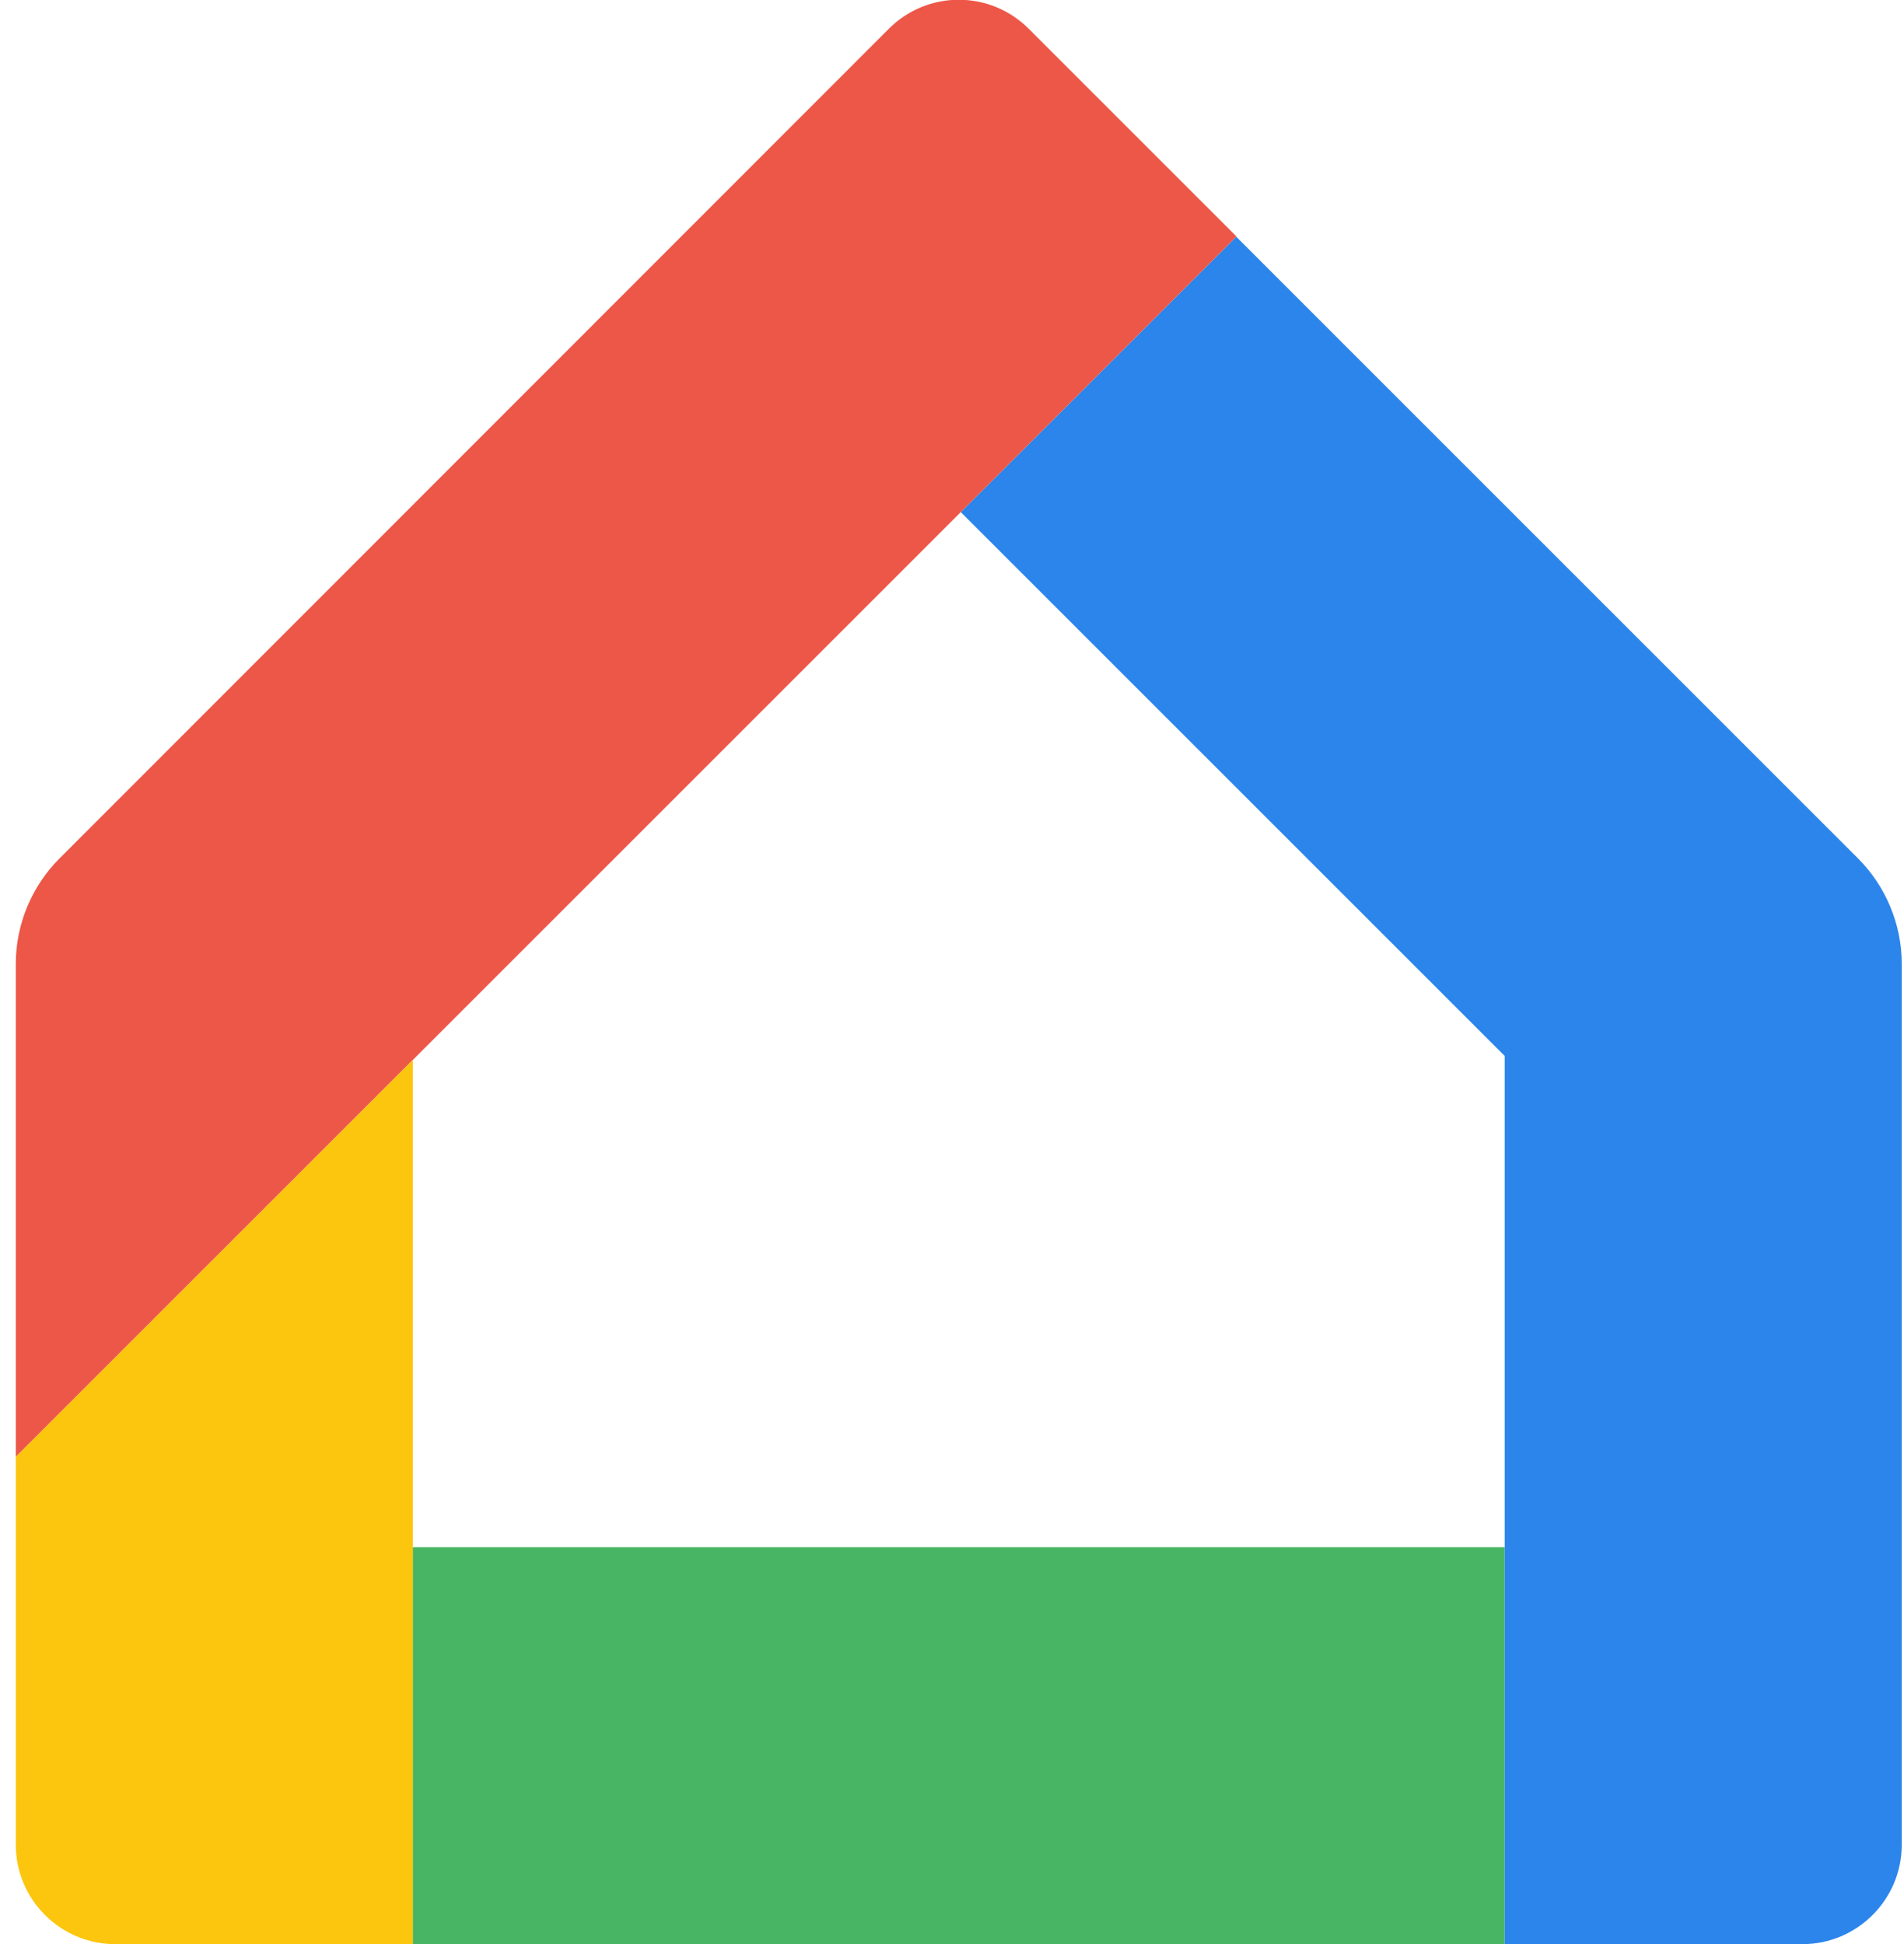 <svg xmlns="http://www.w3.org/2000/svg" xmlns:xlink="http://www.w3.org/1999/xlink" viewBox="0 0 47 48"><g transform="translate(0.39 -0.006)" id="ss10195998771_1"><path d="M 0 48.396 L 0 0.396 L 46.554 0.396 L 46.554 48.396 Z" fill="transparent"></path><path d="M 8.576 48.006 L 37.979 48.006 L 36.753 48.006 L 36.753 38.205 L 9.801 38.205 L 9.801 48.006 Z" fill="rgb(72,181,100)"></path><path d="M 45.476 21.201 L 30.126 5.85 L 23.326 12.649 L 36.753 26.077 L 36.753 48.006 L 44.104 48.006 C 45.452 48.006 46.554 46.904 46.554 45.556 L 46.554 23.798 C 46.554 22.83 46.162 21.887 45.476 21.201 Z" fill="rgb(44,133,235)"></path><path d="M 30.126 5.85 L 0 35.976 L 0 23.798 C 0 22.83 0.392 21.887 1.078 21.201 L 21.55 0.717 C 22.505 -0.239 24.049 -0.239 25.005 0.717 L 30.126 5.838 Z" fill="rgb(237,87,72)"></path><path d="M 0 35.976 L 0 45.556 C 0 46.904 1.103 48.006 2.45 48.006 L 9.801 48.006 L 9.801 26.175 Z" fill="rgb(252,198,14)"></path></g></svg>